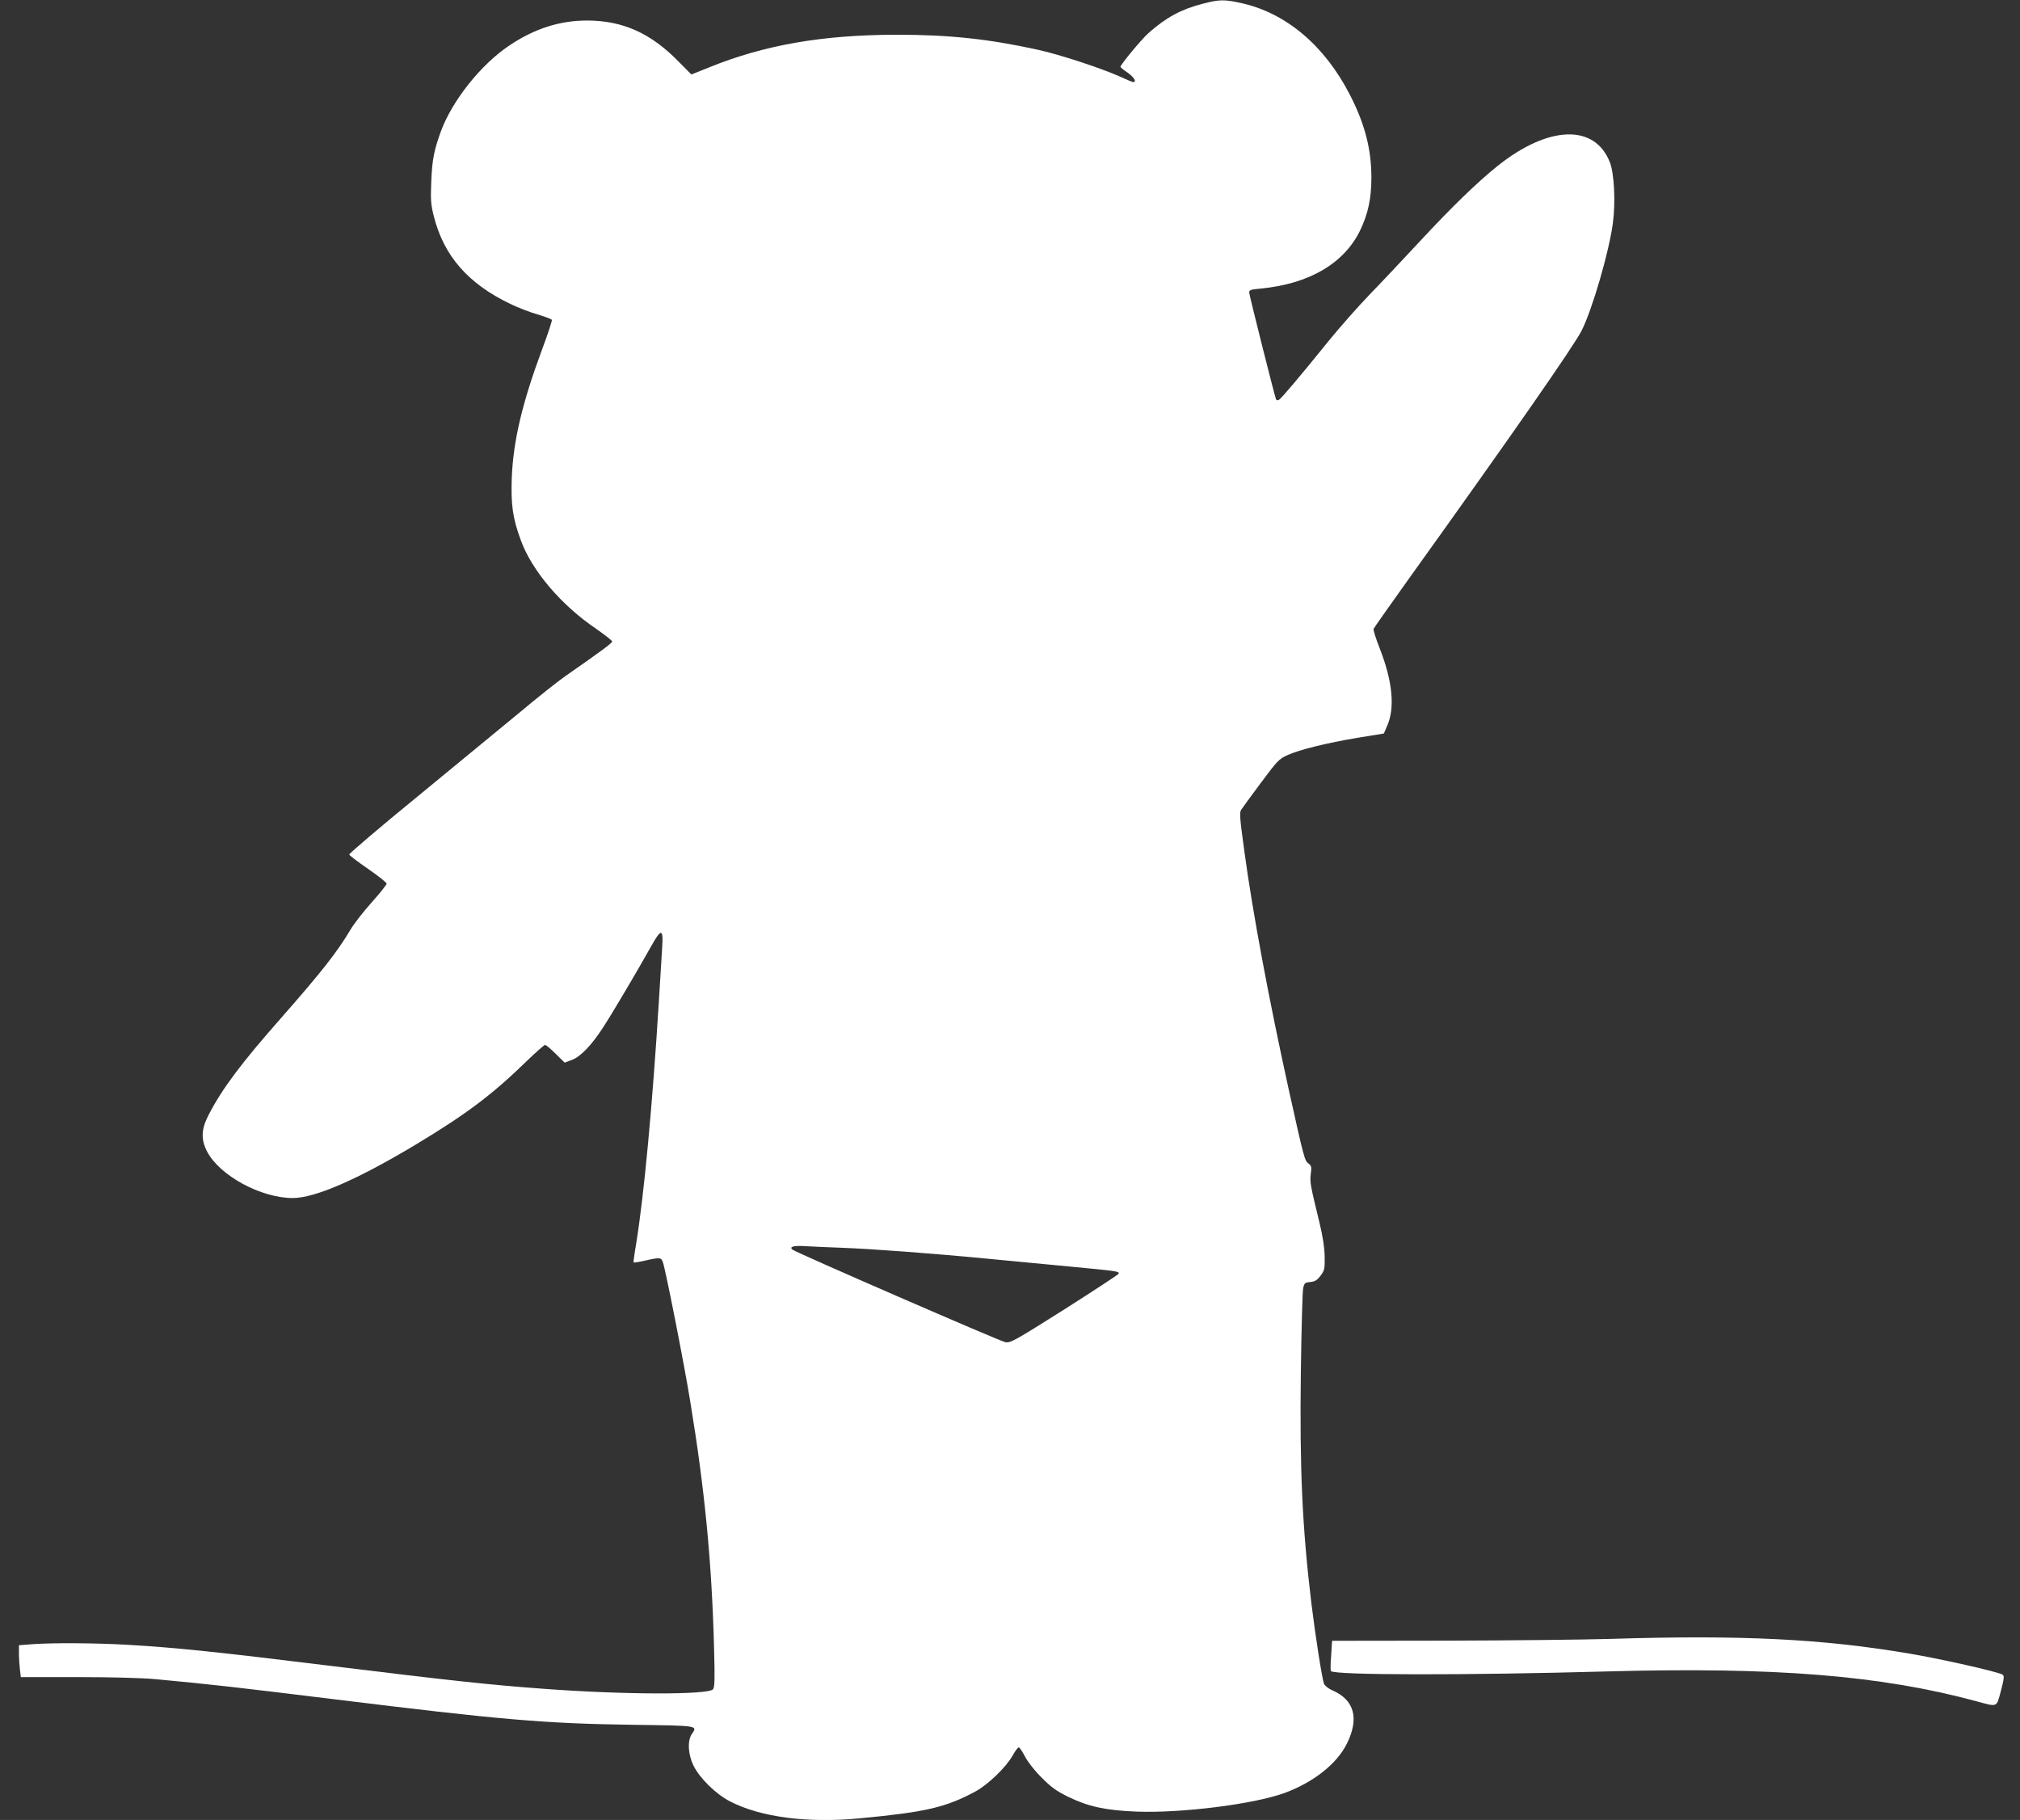 <?xml version="1.0" standalone="no"?>
<!DOCTYPE svg PUBLIC "-//W3C//DTD SVG 20010904//EN"
 "http://www.w3.org/TR/2001/REC-SVG-20010904/DTD/svg10.dtd">
<svg version="1.0" xmlns="http://www.w3.org/2000/svg"
 width="1280pt" height="1153pt" viewBox="0 0 1280 1153"
 preserveAspectRatio="xMidYMid meet">
<rect x="0" y="0" width="1280" height="1153" fill="#333333" stroke="none"/>
<g transform="translate(0,1153) scale(0.1,-0.1)"
fill="#ffffff" stroke="none">
<path d="M7620 11506 c-138 -36 -230 -86 -343 -186 -43 -38 -177 -200 -177
-213 0 -4 20 -20 45 -37 40 -28 60 -60 36 -60 -5 0 -44 16 -87 36 -111 50
-377 138 -514 168 -312 69 -564 96 -899 96 -470 -1 -835 -64 -1188 -207 l-112
-45 -83 84 c-176 179 -352 257 -576 258 -175 0 -336 -51 -497 -160 -179 -120
-361 -350 -432 -544 -43 -120 -54 -175 -60 -311 -5 -123 -3 -151 16 -225 63
-251 217 -427 484 -555 51 -25 130 -55 177 -68 46 -14 86 -29 87 -34 2 -5 -25
-88 -61 -184 -128 -345 -183 -580 -193 -814 -6 -172 5 -256 57 -397 70 -193
256 -412 478 -562 56 -39 102 -75 101 -80 0 -10 -66 -59 -299 -221 -47 -33
-178 -137 -290 -231 -113 -93 -402 -331 -643 -529 -241 -197 -436 -363 -434
-369 2 -6 56 -47 120 -91 64 -44 116 -86 117 -93 0 -7 -42 -60 -94 -118 -52
-58 -113 -136 -134 -172 -87 -146 -184 -269 -437 -557 -255 -289 -376 -450
-462 -616 -48 -91 -51 -157 -11 -234 80 -153 340 -294 542 -295 142 0 413 118
781 339 324 195 485 317 704 530 57 55 109 101 115 101 6 0 36 -25 67 -56 l57
-56 46 17 c56 22 122 90 197 205 57 87 216 356 304 513 65 117 79 116 71 -5
-3 -51 -13 -205 -21 -343 -41 -660 -94 -1228 -144 -1535 -11 -63 -18 -117 -16
-118 2 -2 35 3 74 12 92 21 100 20 111 -9 16 -41 137 -654 174 -885 92 -558
137 -1021 151 -1570 5 -188 4 -238 -7 -252 -27 -36 -570 -35 -1073 3 -335 24
-615 55 -1340 144 -722 89 -990 117 -1300 135 -196 11 -461 13 -593 4 l-92 -7
0 -51 c0 -28 3 -73 6 -101 l6 -50 357 0 c211 0 413 -5 496 -13 353 -33 504
-50 1130 -127 1057 -130 1332 -154 1888 -162 431 -6 417 -4 380 -60 -28 -43
-23 -127 11 -198 40 -81 141 -180 231 -227 196 -101 494 -140 830 -107 412 39
539 69 725 169 79 42 196 155 236 227 16 29 34 53 39 53 6 0 23 -26 40 -58 16
-32 61 -90 105 -133 61 -62 93 -85 170 -123 128 -62 236 -85 430 -93 287 -11
745 47 940 118 184 68 332 185 395 313 79 160 47 277 -92 337 -24 10 -47 29
-53 41 -12 30 -54 297 -80 508 -58 485 -75 847 -67 1470 4 272 10 511 15 530
7 31 11 35 45 38 29 3 43 11 64 39 26 34 28 43 27 122 -1 58 -12 127 -32 211
-58 238 -63 261 -56 313 6 44 4 52 -15 66 -24 18 -28 32 -126 474 -126 574
-226 1108 -279 1497 -30 219 -33 251 -21 270 5 8 60 84 123 168 106 143 117
154 170 178 78 35 248 77 445 110 l166 27 22 51 c49 114 33 279 -47 485 -25
63 -43 120 -40 127 2 6 101 146 218 310 667 930 1052 1484 1100 1579 67 132
174 499 198 680 18 134 9 316 -19 387 -95 244 -389 234 -711 -23 -125 -100
-290 -259 -492 -477 -106 -114 -251 -268 -323 -342 -71 -74 -186 -204 -255
-289 -186 -230 -300 -365 -316 -374 -9 -5 -16 -3 -19 5 -11 31 -168 655 -169
673 -1 18 8 21 74 27 307 30 527 159 629 369 50 105 71 201 71 334 0 181 -42
342 -137 526 -159 309 -401 514 -681 578 -115 26 -144 25 -252 -3z m-2285
-7881 c189 -7 581 -36 930 -70 138 -13 374 -36 525 -50 292 -28 304 -29 298
-45 -2 -5 -156 -106 -343 -225 -317 -200 -342 -214 -375 -208 -34 6 -1322 566
-1348 586 -24 19 9 27 83 22 39 -2 142 -7 230 -10z"/>
<path d="M10200 1147 c-168 -5 -632 -10 -1032 -11 l-727 -1 -6 -93 c-4 -51 -5
-96 -1 -99 25 -26 853 -27 1751 -2 1061 29 1731 -25 2335 -188 141 -38 130
-43 159 65 21 80 22 95 10 103 -29 18 -393 100 -590 133 -554 94 -1068 119
-1899 93z"/>
</g>
</svg>
